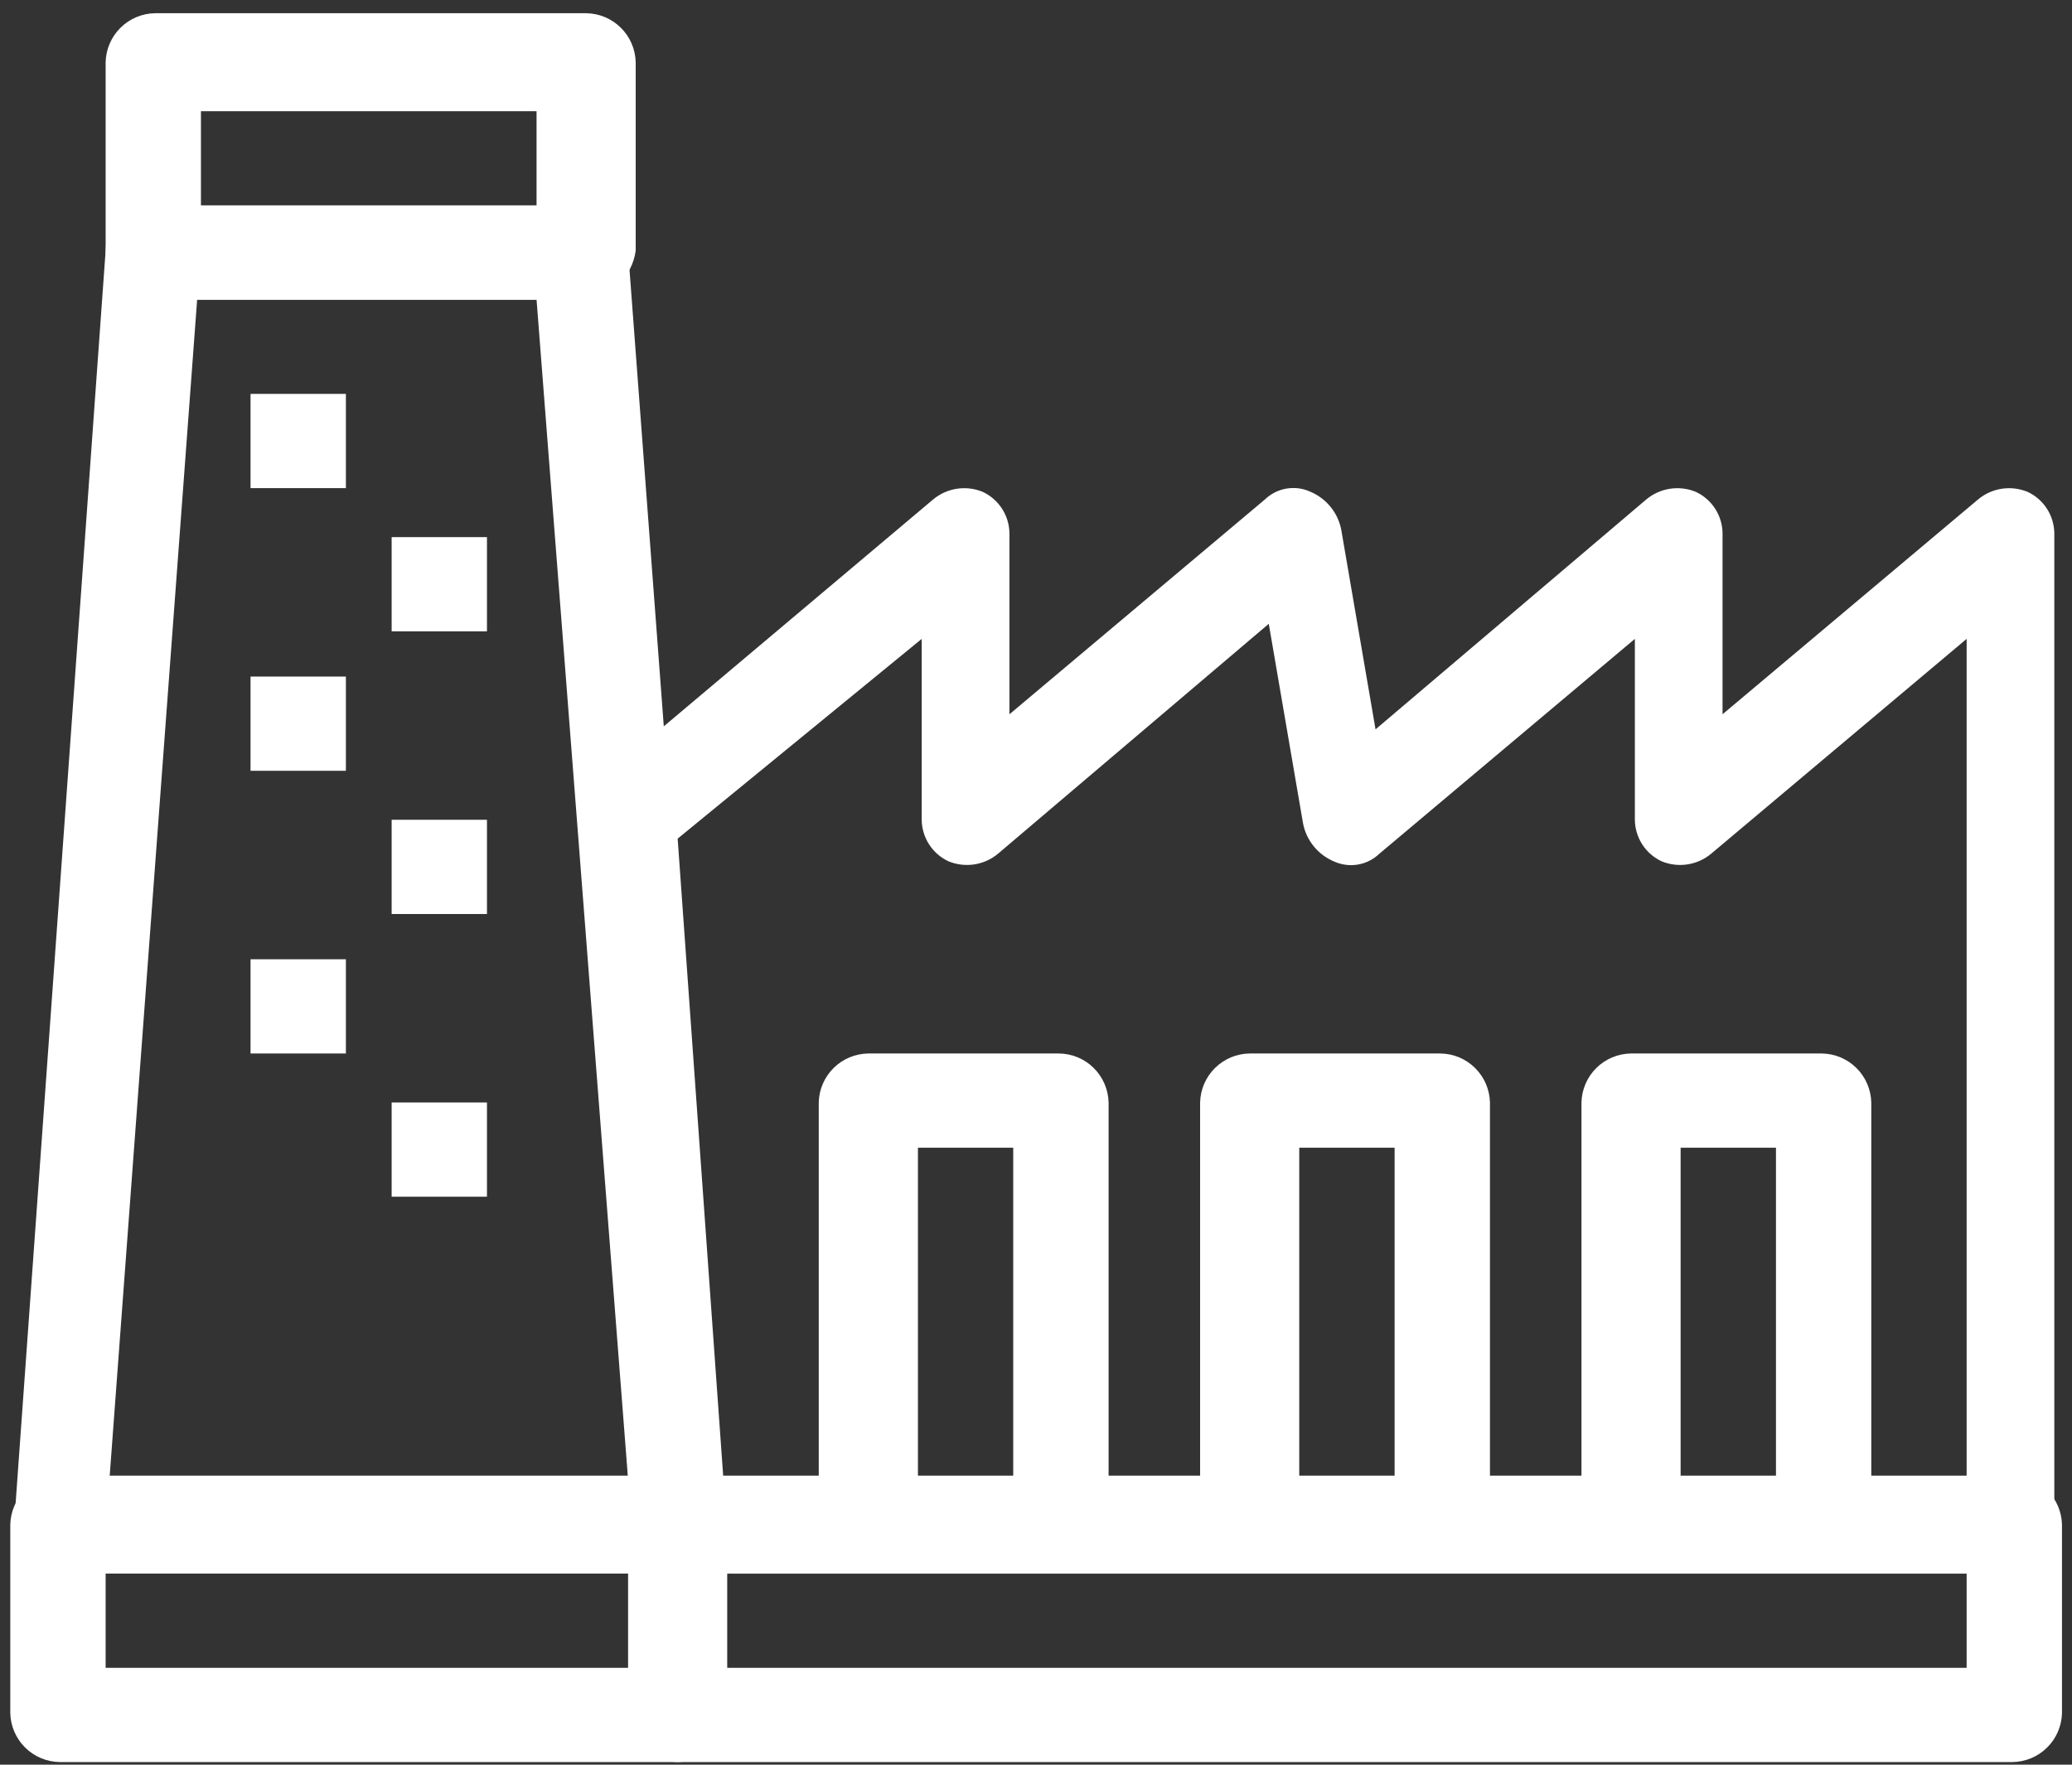 <?xml version="1.0" encoding="UTF-8"?> <svg xmlns="http://www.w3.org/2000/svg" width="108" height="92" viewBox="0 0 108 92" fill="none"><rect x="0" y="0" width="108" height="92" fill="#333333" stroke="none"/><path d="M104.893 82.039H35.322C35.008 82.053 34.693 82.002 34.399 81.889C34.105 81.776 33.838 81.603 33.614 81.382C33.39 81.16 33.214 80.894 33.098 80.602C32.981 80.309 32.927 79.995 32.937 79.68L30.352 42.739C30.315 42.371 30.368 42.001 30.506 41.658C30.645 41.316 30.865 41.012 31.147 40.774L48.64 26.037C48.994 25.742 49.422 25.549 49.877 25.48C50.333 25.411 50.799 25.467 51.225 25.643C51.636 25.836 51.986 26.142 52.231 26.524C52.478 26.907 52.611 27.351 52.616 27.806V37.237L65.933 26.037C66.245 25.738 66.639 25.54 67.065 25.47C67.491 25.4 67.928 25.46 68.318 25.643C68.723 25.817 69.08 26.087 69.357 26.429C69.634 26.771 69.824 27.176 69.909 27.608L71.698 38.024L85.811 26.037C86.165 25.742 86.593 25.549 87.048 25.48C87.503 25.411 87.969 25.467 88.394 25.643C88.806 25.836 89.156 26.141 89.402 26.524C89.648 26.907 89.781 27.351 89.785 27.806V37.237L103.105 26.037C103.459 25.742 103.886 25.549 104.341 25.48C104.797 25.411 105.262 25.467 105.688 25.643C106.1 25.836 106.449 26.141 106.695 26.524C106.941 26.907 107.074 27.351 107.079 27.806V79.484C107.152 79.803 107.149 80.135 107.071 80.452C106.993 80.769 106.841 81.063 106.629 81.312C106.416 81.56 106.149 81.755 105.847 81.882C105.546 82.008 105.219 82.061 104.893 82.039ZM37.708 77.126H102.508V33.307L89.191 44.508C88.837 44.803 88.409 44.996 87.953 45.065C87.498 45.134 87.032 45.078 86.606 44.901C86.194 44.708 85.845 44.403 85.599 44.021C85.353 43.638 85.22 43.194 85.215 42.739V33.307L71.897 44.508C71.586 44.807 71.191 45.005 70.766 45.075C70.34 45.145 69.903 45.084 69.512 44.901C69.107 44.728 68.75 44.459 68.473 44.116C68.196 43.774 68.006 43.369 67.921 42.937L66.133 32.521L52.019 44.508C51.665 44.803 51.237 44.996 50.782 45.065C50.326 45.134 49.86 45.078 49.434 44.901C49.023 44.708 48.673 44.403 48.427 44.021C48.181 43.638 48.048 43.194 48.043 42.739V33.307L35.322 43.721L37.708 77.126Z" fill="white"></path><path d="M35.322 82.038H3.121C2.782 82.056 2.443 81.995 2.132 81.858C1.821 81.722 1.547 81.515 1.33 81.253C0.933 80.662 0.536 80.073 0.734 79.484L5.506 13.068C5.518 12.441 5.774 11.844 6.219 11.404C6.665 10.963 7.265 10.714 7.891 10.709H30.352C30.667 10.695 30.981 10.746 31.275 10.859C31.569 10.972 31.837 11.146 32.061 11.367C32.285 11.589 32.461 11.854 32.577 12.146C32.694 12.439 32.748 12.753 32.738 13.068L37.708 79.288C37.723 79.929 37.512 80.555 37.111 81.055C36.904 81.342 36.636 81.578 36.327 81.748C36.018 81.918 35.675 82.017 35.322 82.038ZM5.704 77.125H32.738L27.967 15.622H10.276L5.704 77.125Z" fill="white"></path><path d="M30.352 15.623H8.089C7.411 15.614 6.763 15.344 6.282 14.867C5.8 14.391 5.522 13.746 5.506 13.068V3.244C5.522 2.566 5.8 1.921 6.282 1.445C6.763 0.968 7.411 0.698 8.089 0.689H30.552C31.23 0.698 31.878 0.968 32.359 1.445C32.841 1.921 33.119 2.566 33.135 3.244V13.068C33.042 13.752 32.714 14.382 32.205 14.849C31.697 15.315 31.041 15.589 30.352 15.623ZM10.474 10.71H27.967V5.797H10.474V10.71Z" fill="white"></path><path d="M18.029 20.535H13.059V25.448H18.029V20.535Z" fill="white"></path><path d="M25.382 28.002H20.414V32.914H25.382V28.002Z" fill="white"></path><path d="M18.029 35.272H13.059V40.184H18.029V35.272Z" fill="white"></path><path d="M25.382 42.738H20.414V47.651H25.382V42.738Z" fill="white"></path><path d="M18.029 50.01H13.059V54.922H18.029V50.01Z" fill="white"></path><path d="M25.382 57.477H20.414V62.389H25.382V57.477Z" fill="white"></path><path d="M55.199 82.038H45.261C44.583 82.03 43.935 81.76 43.453 81.283C42.97 80.807 42.692 80.162 42.676 79.484V57.476C42.692 56.798 42.97 56.153 43.453 55.677C43.935 55.2 44.583 54.93 45.261 54.922H55.199C55.877 54.93 56.525 55.2 57.007 55.677C57.489 56.153 57.767 56.798 57.784 57.476V79.68C57.726 80.325 57.428 80.925 56.95 81.361C56.471 81.798 55.846 82.039 55.199 82.038ZM47.846 77.126H52.813V59.834H47.846V77.126Z" fill="white"></path><path d="M75.077 82.038H65.139C64.461 82.03 63.813 81.76 63.331 81.283C62.849 80.807 62.57 80.162 62.554 79.484V57.476C62.57 56.798 62.849 56.153 63.331 55.677C63.813 55.2 64.461 54.93 65.139 54.922H75.077C75.755 54.93 76.403 55.2 76.885 55.677C77.367 56.153 77.646 56.798 77.662 57.476V79.68C77.604 80.325 77.306 80.925 76.828 81.361C76.349 81.798 75.725 82.039 75.077 82.038ZM67.722 77.126H72.692V59.834H67.722V77.126Z" fill="white"></path><path d="M94.955 82.038H85.015C84.337 82.03 83.689 81.759 83.208 81.283C82.726 80.806 82.448 80.161 82.432 79.484V57.476C82.448 56.798 82.726 56.154 83.208 55.677C83.689 55.201 84.337 54.93 85.015 54.922H94.955C95.633 54.93 96.281 55.201 96.762 55.677C97.244 56.154 97.522 56.798 97.538 57.476V79.68C97.48 80.325 97.183 80.925 96.705 81.361C96.227 81.798 95.603 82.039 94.955 82.038ZM87.6 77.126H92.57V59.834H87.6V77.126Z" fill="white"></path><path d="M104.893 91.863H3.121C2.443 91.855 1.795 91.585 1.312 91.108C0.83 90.632 0.552 89.987 0.536 89.309V79.484C0.552 78.806 0.83 78.161 1.312 77.685C1.795 77.208 2.443 76.937 3.121 76.93H104.893C105.571 76.938 106.219 77.209 106.701 77.685C107.183 78.162 107.462 78.806 107.478 79.484V89.309C107.462 89.987 107.183 90.632 106.701 91.108C106.219 91.584 105.571 91.855 104.893 91.863ZM5.506 86.951H102.508V82.038H5.506V86.951Z" fill="white"></path><path d="M35.322 91.863C34.645 91.855 33.996 91.585 33.514 91.108C33.032 90.632 32.754 89.987 32.738 89.31V79.484C32.745 78.804 33.02 78.153 33.504 77.675C33.988 77.196 34.641 76.928 35.322 76.928C36.002 76.928 36.655 77.196 37.139 77.675C37.623 78.153 37.898 78.804 37.905 79.484V89.31C37.89 89.987 37.612 90.632 37.13 91.108C36.648 91.585 36 91.855 35.322 91.863Z" fill="white"></path></svg> 